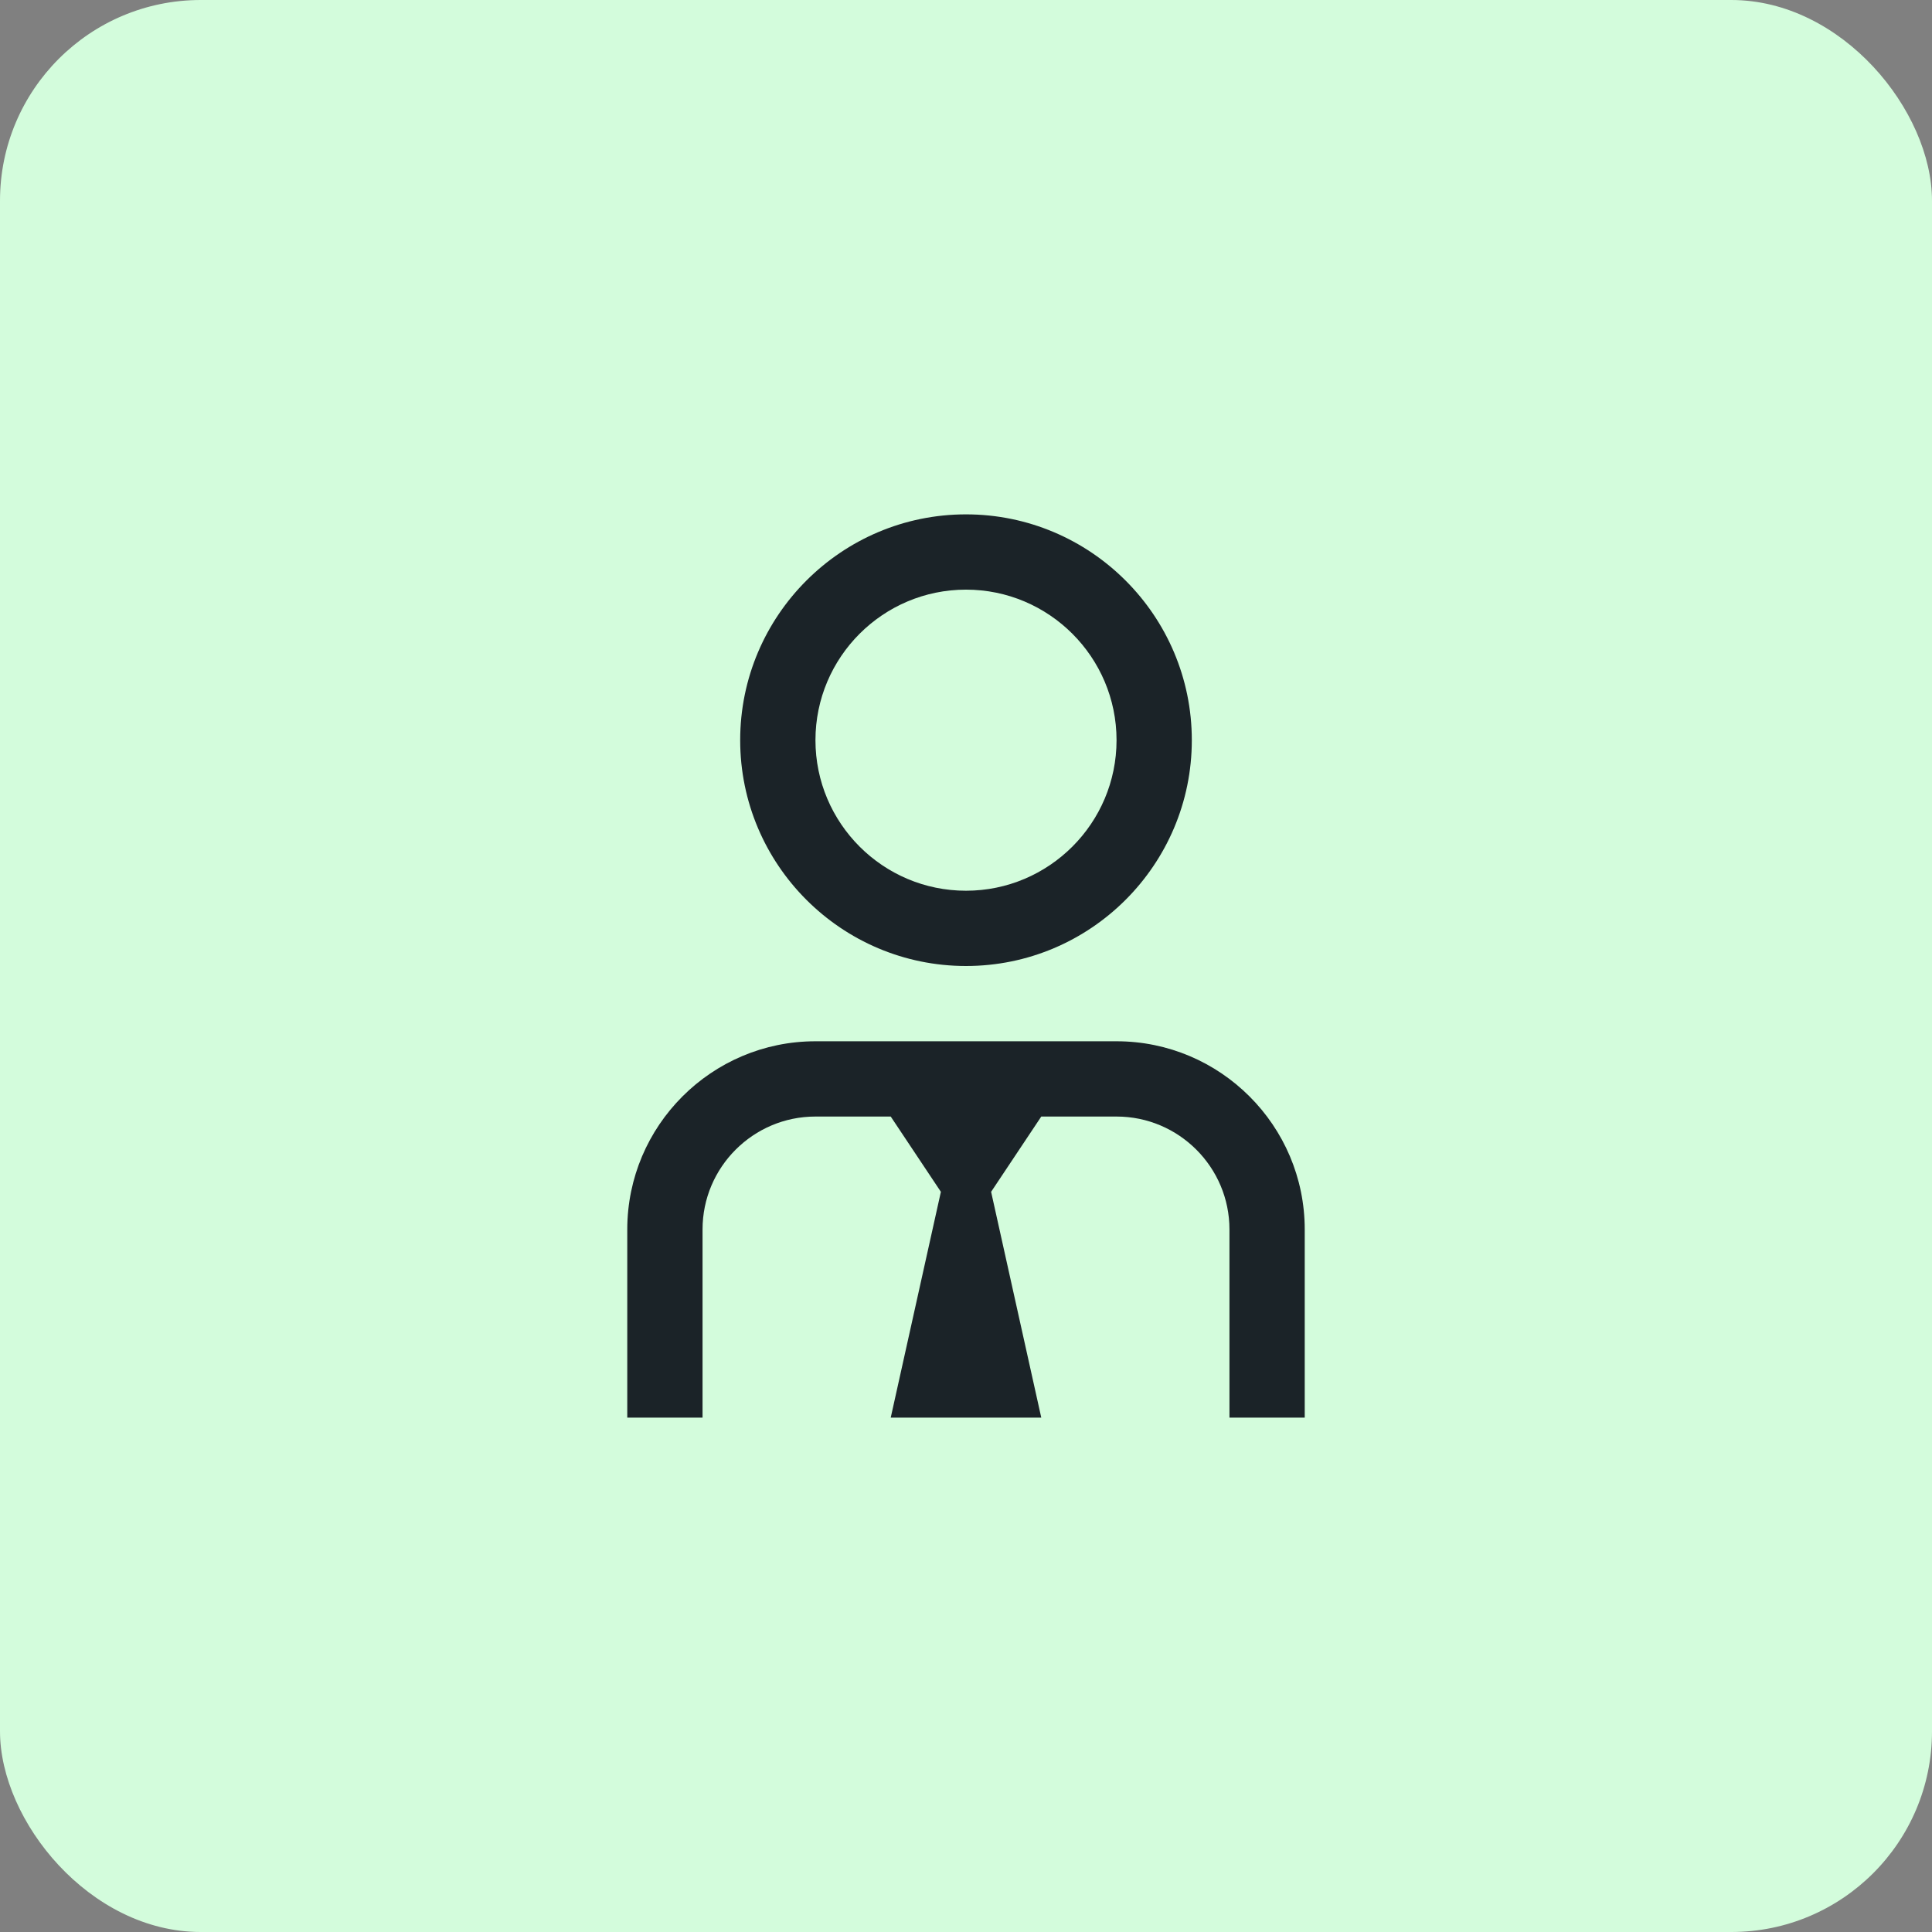 <svg width="77" height="77" viewBox="0 0 77 77" fill="none" xmlns="http://www.w3.org/2000/svg">
<rect x="0" y="0" width="77" height="77" fill="#808080" stroke="none"/>
<rect width="77" height="77" rx="8" fill="#D3FCDC"/>
<g clip-path="url(#clip0_2787_2413)">
<path d="M38.5 38.5C43.464 38.5 47.5 34.464 47.5 29.5C47.5 24.537 43.464 20.5 38.5 20.5C33.536 20.5 29.5 24.537 29.5 29.5C29.5 34.464 33.536 38.5 38.5 38.5ZM38.5 23.5C41.809 23.5 44.5 26.191 44.5 29.5C44.5 32.809 41.809 35.5 38.5 35.5C35.191 35.5 32.5 32.809 32.5 29.5C32.5 26.191 35.191 23.5 38.5 23.5ZM52 49V56.5H49V49C49 46.519 46.981 44.5 44.5 44.5H41.5L39.501 47.5L41.5 56.5H35.5L37.499 47.5L35.5 44.5H32.5C30.019 44.5 28 46.519 28 49V56.5H25V49C25 44.864 28.364 41.5 32.5 41.5H44.5C48.636 41.5 52 44.864 52 49Z" fill="#1B2328"/>
</g>
<defs>
<clipPath id="clip0_2787_2413">
<rect width="36" height="36" fill="white" transform="translate(20.5 20.5)"/>
</clipPath>
</defs>
</svg>
